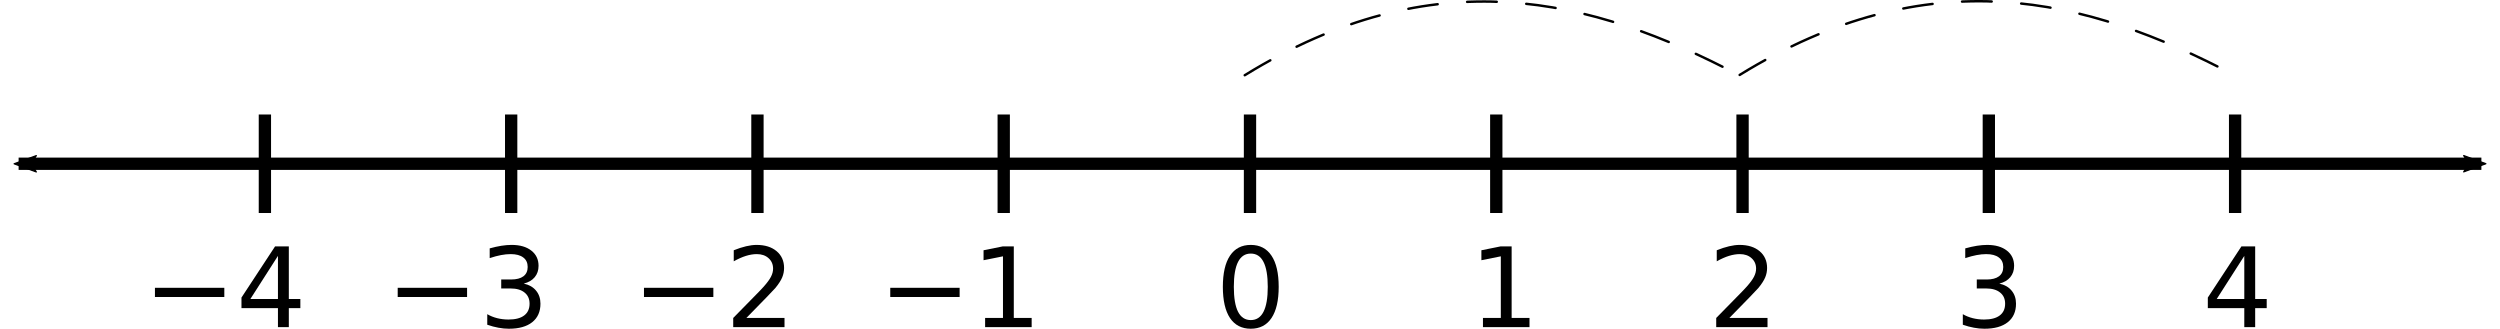 <?xml version="1.0" encoding="UTF-8" standalone="no"?>
<svg
   version="1.1"
   id="svg4200"
   viewBox="0 0 1015.118 133.481"
   height="133.481"
   width="1015.118"
   xmlns:xlink="http://www.w3.org/1999/xlink"
   xmlns="http://www.w3.org/2000/svg"
   xmlns:svg="http://www.w3.org/2000/svg"
   xmlns:rdf="http://www.w3.org/1999/02/22-rdf-syntax-ns#"
   xmlns:cc="http://creativecommons.org/ns#"
   xmlns:dc="http://purl.org/dc/elements/1.1/">
  <defs
     id="defs4202">
    <marker
       style="overflow:visible"
       id="Arrow2Mstart"
       refX="0"
       refY="0"
       orient="auto">
      <path
         transform="scale(0.6)"
         d="M 8.719,4.034 -2.207,0.016 8.719,-4.002 c -1.745,2.372 -1.735,5.617 -6e-7,8.035 z"
         style="fill:#000000;fill-opacity:1;fill-rule:evenodd;stroke:#000000;stroke-width:0.625;stroke-linejoin:round;stroke-opacity:1"
         id="path9328" />
    </marker>
    <marker
       style="overflow:visible"
       id="Arrow2Mend"
       refX="0"
       refY="0"
       orient="auto">
      <path
         transform="scale(-0.6)"
         d="M 8.719,4.034 -2.207,0.016 8.719,-4.002 c -1.745,2.372 -1.735,5.617 -6e-7,8.035 z"
         style="fill:#000000;fill-opacity:1;fill-rule:evenodd;stroke:#000000;stroke-width:0.625;stroke-linejoin:round;stroke-opacity:1"
         id="path4173" />
    </marker>
  </defs>
  <g
     transform="translate(-92.441,-885.872)"
     id="layer1">
    <path
       id="path3340"
       d="M 100,952.362 H 1100"
       style="fill:none;fill-rule:evenodd;stroke:#000000;stroke-width:5;stroke-linecap:butt;stroke-linejoin:miter;stroke-miterlimit:4;stroke-dasharray:none;stroke-opacity:1;marker-start:url(#Arrow2Mstart);marker-end:url(#Arrow2Mend)" />
    <path
       id="path4448"
       d="m 200,972.362 v -40"
       style="fill:none;fill-rule:evenodd;stroke:#000000;stroke-width:5;stroke-linecap:butt;stroke-linejoin:miter;stroke-miterlimit:4;stroke-dasharray:none;stroke-opacity:1" />
    <g
       id="flowRoot4563"
       style="font-style:normal;font-weight:normal;font-size:45px;line-height:125%;font-family:sans-serif;letter-spacing:0px;word-spacing:0px;fill:#000000;fill-opacity:1;stroke:none;stroke-width:1px;stroke-linecap:butt;stroke-linejoin:miter;stroke-opacity:1"
       transform="translate(566.01,833.863)">
      <path
         id="path4261"
         d="m 34.304,154.971 q -3.428,0 -5.164,3.384 -1.714,3.362 -1.714,10.129 0,6.746 1.714,10.129 1.736,3.362 5.164,3.362 3.45,0 5.164,-3.362 1.736,-3.384 1.736,-10.129 0,-6.768 -1.736,-10.129 -1.714,-3.384 -5.164,-3.384 z m 0,-3.516 q 5.515,0 8.416,4.373 2.922,4.351 2.922,12.656 0,8.284 -2.922,12.656 -2.9,4.351 -8.416,4.351 -5.515,0 -8.438,-4.351 -2.9,-4.373 -2.9,-12.656 0,-8.306 2.9,-12.656 2.922,-4.373 8.438,-4.373 z" />
    </g>
    <g
       id="flowRoot4595"
       style="font-style:normal;font-weight:normal;font-size:45px;line-height:125%;font-family:sans-serif;letter-spacing:0px;word-spacing:0px;fill:#000000;fill-opacity:1;stroke:none;stroke-width:1px;stroke-linecap:butt;stroke-linejoin:miter;stroke-opacity:1"
       transform="translate(669.01,833.863)">
      <path
         id="path4258"
         d="m 25.581,181.118 h 7.251 v -25.027 l -7.888,1.582 v -4.043 l 7.844,-1.582 h 4.438 v 29.07 h 7.251 v 3.735 H 25.581 Z" />
    </g>
    <g
       id="flowRoot4613"
       style="font-style:normal;font-weight:normal;font-size:45px;line-height:125%;font-family:sans-serif;letter-spacing:0px;word-spacing:0px;fill:#000000;fill-opacity:1;stroke:none;stroke-width:1px;stroke-linecap:butt;stroke-linejoin:miter;stroke-opacity:1"
       transform="translate(766.01,833.863)">
      <path
         id="path4255"
         d="m 28.635,181.118 h 15.491 v 3.735 H 23.296 v -3.735 q 2.527,-2.615 6.877,-7.009 4.373,-4.417 5.493,-5.691 2.131,-2.395 2.966,-4.043 0.857,-1.67 0.857,-3.274 0,-2.615 -1.846,-4.263 -1.824,-1.648 -4.768,-1.648 -2.087,0 -4.417,0.725 -2.307,0.725 -4.944,2.197 v -4.482 q 2.681,-1.077 5.01,-1.626 2.329,-0.549 4.263,-0.549 5.098,0 8.13,2.549 3.032,2.549 3.032,6.812 0,2.021 -0.769,3.845 -0.747,1.802 -2.747,4.263 -0.549,0.637 -3.494,3.691 -2.944,3.032 -8.306,8.503 z" />
    </g>
    <g
       id="flowRoot4621"
       style="font-style:normal;font-weight:normal;font-size:45px;line-height:125%;font-family:sans-serif;letter-spacing:0px;word-spacing:0px;fill:#000000;fill-opacity:1;stroke:none;stroke-width:1px;stroke-linecap:butt;stroke-linejoin:miter;stroke-opacity:1"
       transform="translate(866.01,833.863)">
      <path
         id="path4252"
         d="m 38.259,167.166 q 3.186,0.681 4.966,2.834 1.802,2.153 1.802,5.317 0,4.856 -3.34,7.515 -3.34,2.659 -9.492,2.659 -2.065,0 -4.263,-0.417 -2.175,-0.396 -4.504,-1.208 v -4.285 q 1.846,1.077 4.043,1.626 2.197,0.549 4.592,0.549 4.175,0 6.35,-1.648 2.197,-1.648 2.197,-4.79 0,-2.9 -2.043,-4.526 -2.021,-1.648 -5.647,-1.648 H 29.097 v -3.647 h 3.999 q 3.274,0 5.01,-1.296 1.736,-1.318 1.736,-3.779 0,-2.527 -1.802,-3.867 -1.78,-1.362 -5.12,-1.362 -1.824,0 -3.911,0.396 -2.087,0.396 -4.592,1.23 v -3.955 q 2.527,-0.703 4.724,-1.055 2.219,-0.352 4.175,-0.352 5.054,0 7.998,2.307 2.944,2.285 2.944,6.196 0,2.725 -1.56,4.614 -1.56,1.868 -4.438,2.593 z" />
    </g>
    <g
       id="flowRoot4629"
       style="font-style:normal;font-weight:normal;font-size:45px;line-height:125%;font-family:sans-serif;letter-spacing:0px;word-spacing:0px;fill:#000000;fill-opacity:1;stroke:none;stroke-width:1px;stroke-linecap:butt;stroke-linejoin:miter;stroke-opacity:1"
       transform="translate(966.724,833.863)">
      <path
         id="path4249"
         d="m 37.007,155.916 -11.206,17.512 h 11.206 z m -1.165,-3.867 h 5.581 v 21.379 h 4.68 v 3.691 H 41.423 v 7.734 h -4.417 v -7.734 h -14.81 v -4.285 z" />
    </g>
    <g
       id="flowRoot4637"
       style="font-style:normal;font-weight:normal;font-size:45px;line-height:125%;font-family:sans-serif;letter-spacing:0px;word-spacing:0px;fill:#000000;fill-opacity:1;stroke:none;stroke-width:1px;stroke-linecap:butt;stroke-linejoin:miter;stroke-opacity:1"
       transform="translate(130.588,833.863)">
      <path
         id="path4244"
         d="m 24.768,168.88 h 28.169 v 3.735 H 24.768 Z" />
      <path
         id="path4246"
         d="m 74.712,155.916 -11.206,17.512 h 11.206 z m -1.165,-3.867 h 5.581 v 21.379 h 4.68 v 3.691 h -4.68 v 7.734 h -4.417 v -7.734 h -14.81 v -4.285 z" />
    </g>
    <g
       id="flowRoot4645"
       style="font-style:normal;font-weight:normal;font-size:45px;line-height:125%;font-family:sans-serif;letter-spacing:0px;word-spacing:0px;fill:#000000;fill-opacity:1;stroke:none;stroke-width:1px;stroke-linecap:butt;stroke-linejoin:miter;stroke-opacity:1"
       transform="translate(229.159,833.863)">
      <path
         id="path4239"
         d="m 24.768,168.88 h 28.169 v 3.735 H 24.768 Z" />
      <path
         id="path4241"
         d="m 75.964,167.166 q 3.186,0.681 4.966,2.834 1.802,2.153 1.802,5.317 0,4.856 -3.34,7.515 -3.34,2.659 -9.492,2.659 -2.065,0 -4.263,-0.417 -2.175,-0.396 -4.504,-1.208 v -4.285 q 1.846,1.077 4.043,1.626 2.197,0.549 4.592,0.549 4.175,0 6.35,-1.648 2.197,-1.648 2.197,-4.79 0,-2.9 -2.043,-4.526 -2.021,-1.648 -5.647,-1.648 h -3.823 v -3.647 h 3.999 q 3.274,0 5.01,-1.296 1.736,-1.318 1.736,-3.779 0,-2.527 -1.802,-3.867 -1.78,-1.362 -5.12,-1.362 -1.824,0 -3.911,0.396 -2.087,0.396 -4.592,1.23 v -3.955 q 2.527,-0.703 4.724,-1.055 2.219,-0.352 4.175,-0.352 5.054,0 7.998,2.307 2.944,2.285 2.944,6.196 0,2.725 -1.56,4.614 -1.56,1.868 -4.438,2.593 z" />
    </g>
    <g
       id="flowRoot4653"
       style="font-style:normal;font-weight:normal;font-size:45px;line-height:125%;font-family:sans-serif;letter-spacing:0px;word-spacing:0px;fill:#000000;fill-opacity:1;stroke:none;stroke-width:1px;stroke-linecap:butt;stroke-linejoin:miter;stroke-opacity:1"
       transform="translate(329.159,833.863)">
      <path
         id="path4234"
         d="m 24.768,168.88 h 28.169 v 3.735 H 24.768 Z" />
      <path
         id="path4236"
         d="m 66.34,181.118 h 15.491 v 3.735 H 61.001 v -3.735 q 2.527,-2.615 6.877,-7.009 4.373,-4.417 5.493,-5.691 2.131,-2.395 2.966,-4.043 0.857,-1.67 0.857,-3.274 0,-2.615 -1.846,-4.263 -1.824,-1.648 -4.768,-1.648 -2.087,0 -4.417,0.725 -2.307,0.725 -4.944,2.197 v -4.482 q 2.681,-1.077 5.01,-1.626 2.329,-0.549 4.263,-0.549 5.098,0 8.13,2.549 3.032,2.549 3.032,6.812 0,2.021 -0.769,3.845 -0.747,1.802 -2.747,4.263 -0.549,0.637 -3.494,3.691 -2.944,3.032 -8.306,8.503 z" />
    </g>
    <g
       id="flowRoot4661"
       style="font-style:normal;font-weight:normal;font-size:45px;line-height:125%;font-family:sans-serif;letter-spacing:0px;word-spacing:0px;fill:#000000;fill-opacity:1;stroke:none;stroke-width:1px;stroke-linecap:butt;stroke-linejoin:miter;stroke-opacity:1"
       transform="translate(429.159,833.863)">
      <path
         id="path4229"
         d="m 24.768,168.88 h 28.169 v 3.735 H 24.768 Z" />
      <path
         id="path4231"
         d="m 63.286,181.118 h 7.251 v -25.027 l -7.888,1.582 v -4.043 l 7.844,-1.582 h 4.438 v 29.07 h 7.251 v 3.735 H 63.286 Z" />
    </g>
    <use
       height="100%"
       width="100%"
       transform="translate(100)"
       id="use6651"
       xlink:href="#path4448"
       y="0"
       x="0" />
    <use
       height="100%"
       width="100%"
       transform="translate(200)"
       id="use6653"
       xlink:href="#path4448"
       y="0"
       x="0" />
    <use
       height="100%"
       width="100%"
       transform="translate(300)"
       id="use6655"
       xlink:href="#path4448"
       y="0"
       x="0" />
    <use
       height="100%"
       width="100%"
       transform="translate(400)"
       id="use6657"
       xlink:href="#path4448"
       y="0"
       x="0" />
    <use
       height="100%"
       width="100%"
       transform="translate(500)"
       id="use6659"
       xlink:href="#path4448"
       y="0"
       x="0" />
    <use
       height="100%"
       width="100%"
       transform="translate(600)"
       id="use6661"
       xlink:href="#path4448"
       y="0"
       x="0" />
    <use
       height="100%"
       width="100%"
       transform="translate(700)"
       id="use6663"
       xlink:href="#path4448"
       y="0"
       x="0" />
    <use
       height="100%"
       width="100%"
       transform="translate(800)"
       id="use6665"
       xlink:href="#path4448"
       y="0"
       x="0" />
  </g>
  <path
     style="fill:none;fill-opacity:0.995;stroke:#000000;stroke-width:1.002;stroke-linecap:round;stroke-dasharray:12.019, 12.019;stroke-dashoffset:0"
     d="m 505.424,30.547 c 77.066,-47.423 140.581,-31.608 200.712,0"
     id="path496" />
  <path
     style="fill:none;fill-opacity:0.995;stroke:#000000;stroke-width:1.002;stroke-linecap:round;stroke-dasharray:12.019, 12.019;stroke-dashoffset:0"
     d="m 706.386,30.429 c 77.066,-47.423 140.581,-31.608 200.712,0"
     id="path496-8" />
</svg>

